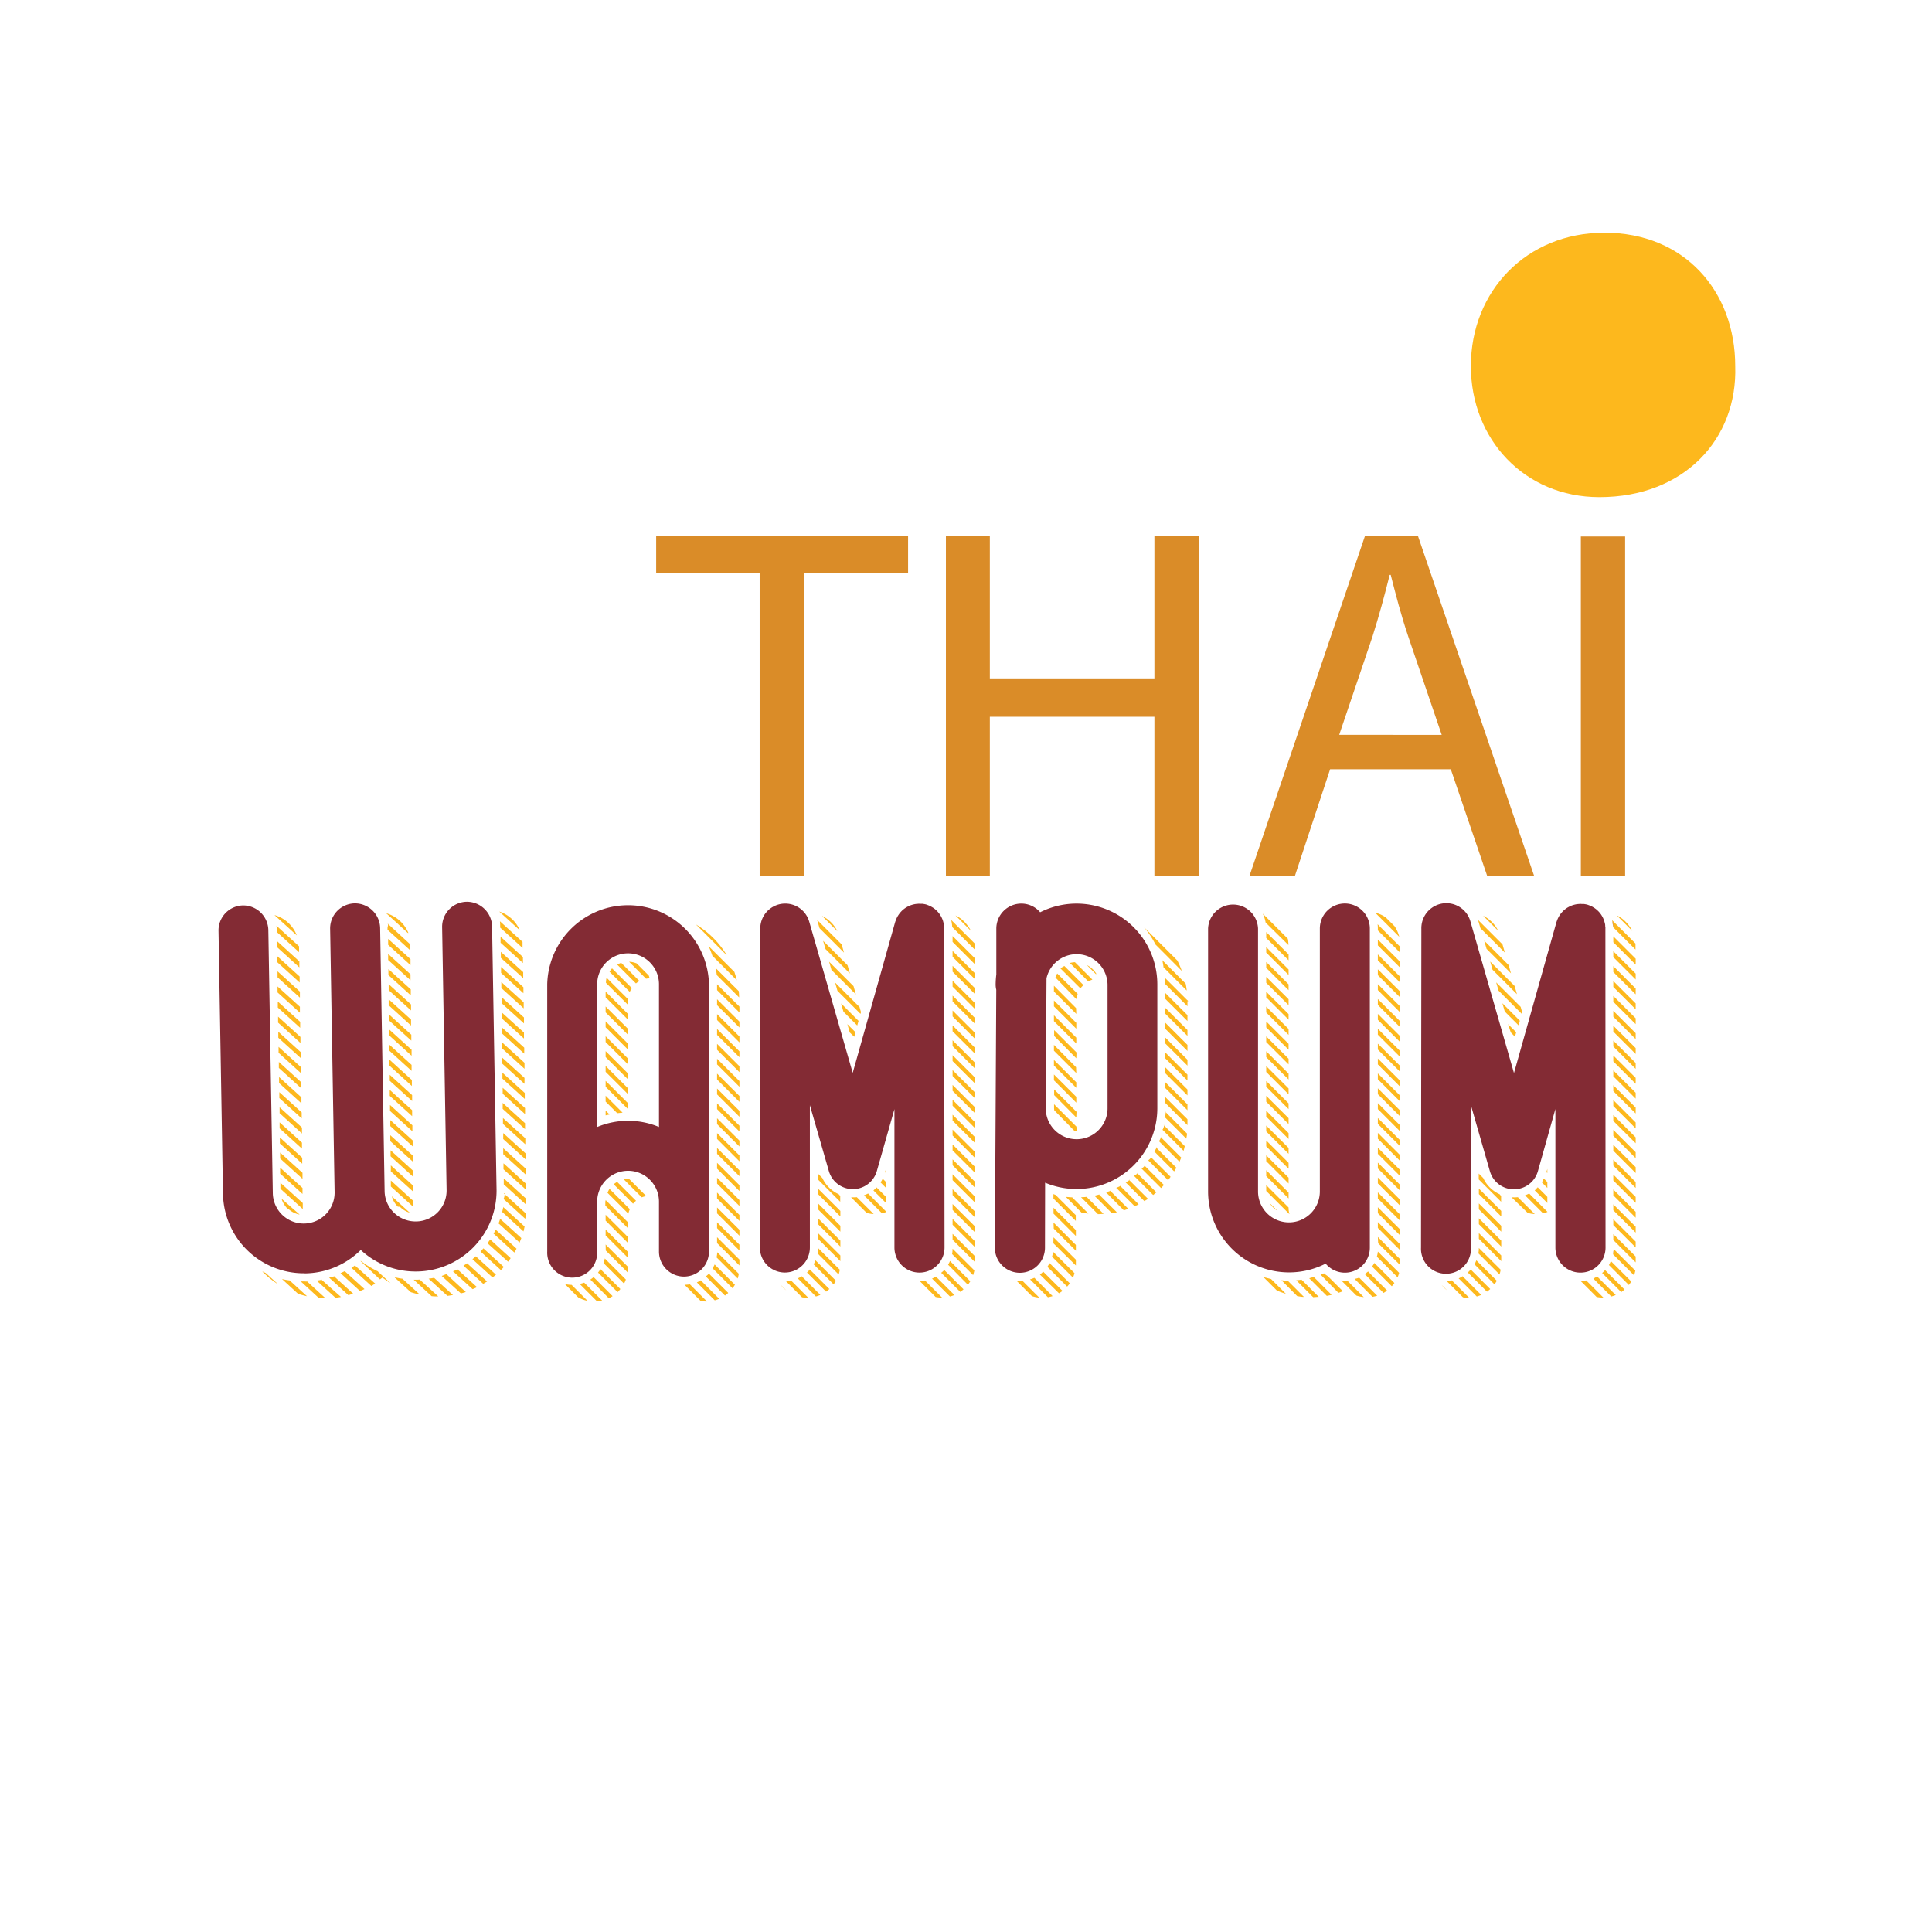 <?xml version="1.0" encoding="UTF-8"?> <svg xmlns="http://www.w3.org/2000/svg" id="Layer_1" data-name="Layer 1" viewBox="0 0 432 432"><defs><style>.cls-1{fill:#fdb81d;}.cls-2{fill:#832b34;}.cls-3{fill:#da8c28;}</style></defs><title>Thai Wampum</title><path class="cls-1" d="M388,81.87c.54,16.27-11.39,29.29-30.37,29.29-16.81,0-28.74-13-28.74-29.29,0-16.81,12.47-29.83,29.82-29.83C376.59,52,388,65.06,388,81.87Z"></path><path class="cls-1" d="M59.43,284.66l2.79,2.53a20,20,0,0,1-3.18-2.5c-.14-.13-.26-.27-.39-.41C58.91,284.42,59.17,284.53,59.43,284.66Zm6.94-75.5-5-4.54A7.56,7.56,0,0,1,66.37,209.16ZM61.82,207l5.05,4.6v0l0,1.31-5-4.53v-.5A5.47,5.47,0,0,0,61.82,207Zm.12,3.44,5,4.54,0,1.33-5-4.53Zm.06,3.37,5,4.54,0,1.34-5-4.54Zm.06,3.38,5,4.54,0,1.34-5-4.54Zm0,3.38,5,4.54,0,1.33-5-4.53Zm.06,3.38,5,4.53,0,1.34-5-4.54Zm.06,3.37,5,4.54,0,1.34-5-4.54Zm.05,3.38,5,4.54,0,1.33-5-4.53Zm.06,3.38,5,4.53,0,1.34-5-4.54Zm.06,3.37,5,4.54,0,1.34-5-4.54Zm.05,3.38,5,4.54,0,1.34-5-4.54Zm.06,3.38,5,4.53,0,1.34-5-4.54Zm.06,3.38,5,4.53,0,1.34-5-4.54Zm0,3.37,5,4.54,0,1.34-5-4.54Zm.06,3.38,5,4.54,0,1.33-5-4.53Zm.06,3.38,5,4.53,0,1.34-5-4.54Zm0,3.37,5,4.54,0,1.34-5-4.54Zm.06,3.38,5,4.54,0,1.34-5-4.54Zm2.06,21.83,3.89,3.54a20.6,20.6,0,0,1-2-.54L63.06,286A16.82,16.82,0,0,0,64.91,286.32Zm-.49-16.06a5.18,5.18,0,0,1-1.31-2.2L67,271.58A5,5,0,0,1,64.42,270.26Zm4.38,16.28,4.12,3.76h0c-.51,0-1,0-1.51-.07l-4-3.68.58,0h.33C68.45,286.57,68.62,286.55,68.8,286.54Zm3.21-.4L76.25,290c-.41.07-.83.13-1.24.18l-4.21-3.84C71.21,286.29,71.61,286.23,72,286.14Zm2.79-.78,4.32,3.93c-.36.12-.72.24-1.08.33l-4.3-3.92C74.09,285.59,74.45,285.49,74.8,285.36Zm2.44-1.1,4.41,4c-.32.16-.65.3-1,.44l-4.36-4Zm2.19-1.34L83.88,287c-.28.19-.56.38-.84.55l-4.45-4.06C78.87,283.29,79.15,283.12,79.43,282.92Zm5.2,1.42,2.83,2.58a20,20,0,0,1-1.81-1.24c-.17.15-.36.28-.54.42L80.63,282l.06-.05A20.06,20.06,0,0,0,84.63,284.34Zm6.69-75.72-4.81-4.39A7.61,7.61,0,0,1,91.32,208.62Zm-4.52-2.11,5,4.6s0,.07,0,.11l0,1.23-5-4.53v-.42A6.39,6.39,0,0,0,86.8,206.51Zm.14,3.45,5,4.53,0,1.34-5-4.54Zm0,3.37,5,4.54,0,1.34-5-4.54Zm.06,3.38,5,4.54,0,1.33-5-4.53Zm.06,3.38,5,4.53,0,1.34-5-4.54Zm0,3.37,5,4.54,0,1.34-5-4.54Zm.06,3.38,5,4.54,0,1.33-5-4.53Zm.06,3.38,5,4.53,0,1.34-5-4.54Zm0,3.37,5,4.54,0,1.34-5-4.54Zm.06,3.38,5,4.54,0,1.34-5-4.54Zm.06,3.38,5,4.54,0,1.33-5-4.53Zm0,3.38,5,4.53,0,1.34-5-4.54Zm.06,3.37,5,4.54,0,1.34-5-4.54Zm.06,3.38,5,4.54,0,1.33-5-4.53Zm0,3.38,5,4.53,0,1.34-5-4.54Zm.06,3.37,5,4.54,0,1.34-5-4.54Zm.06,3.38,5,4.54,0,1.33-5-4.53Zm0,3.38,5,4.54,0,1.33-5-4.53Zm1.58,5.85a4.94,4.94,0,0,1-1.35-2.32l4,3.66A5.08,5.08,0,0,1,89.42,269.84ZM90,285.93l3.87,3.53a19.76,19.76,0,0,1-2-.52l-3.69-3.36A18.47,18.47,0,0,0,90,285.93Zm3.85.18L98,289.88H97.9c-.47,0-.93,0-1.4-.06l-4-3.68.48,0h.33C93.47,286.15,93.67,286.12,93.88,286.11Zm3.21-.39,4.22,3.85c-.41.07-.81.14-1.23.19l-4.21-3.84C96.28,285.86,96.69,285.8,97.09,285.72Zm2.76-.82,4.34,4c-.36.12-.73.21-1.1.31l-4.29-3.9C99.16,285.16,99.5,285,99.85,284.9Zm2.45-1.09,4.4,4c-.32.15-.63.32-1,.45l-4.39-4C101.68,284.13,102,284,102.3,283.81Zm2.17-1.34,4.47,4.07-.86.53L103.63,283C103.92,282.84,104.2,282.66,104.47,282.47Zm1.93-1.57,4.53,4.12c-.25.22-.51.42-.77.62l-4.49-4.09C105.92,281.34,106.16,281.12,106.4,280.9Zm1.7-1.78,4.58,4.17c-.15.17-.29.35-.45.51L112,284l-4.55-4.15C107.68,279.62,107.89,279.37,108.1,279.12Zm1.5-2,4.61,4.21c-.18.27-.37.54-.57.79L109,278C109.22,277.69,109.42,277.43,109.6,277.16Zm1.24-2.19,4.69,4.28c-.15.29-.32.57-.49.86l-4.67-4.25C110.54,275.57,110.7,275.27,110.84,275Zm1-2.42,4.76,4.33c-.12.33-.26.64-.39,1l-4.71-4.29C111.62,273.22,111.72,272.88,111.83,272.55Zm4.43-64.48-4.61-4.2A7.55,7.55,0,0,1,116.26,208.07ZM111.78,206l5.06,4.61c0,.07,0,.14,0,.2h0l0,1.15-5-4.54v-.33h0A7.89,7.89,0,0,0,111.78,206Zm.15,3.46,5,4.54,0,1.34-5-4.54Zm.06,3.38,5,4.54,0,1.33-5-4.53Zm.05,3.38,5,4.53,0,1.34-5-4.54Zm.06,3.37,5,4.54,0,1.34-5-4.54Zm.06,3.38,5,4.54,0,1.33-5-4.53Zm0,3.38,5,4.53,0,1.34-5-4.54Zm.06,3.38,5,4.53,0,1.34-5-4.54Zm.27,40.15,4.81,4.38c-.08.37-.15.73-.25,1.09L112.29,271C112.38,270.59,112.47,270.23,112.54,269.87Zm-.21-36.78,5,4.54,0,1.34-5-4.54Zm0,3.38,5,4.54,0,1.33-5-4.53Zm.06,3.38,5,4.53,0,1.34-5-4.54Zm.06,3.37,5,4.54,0,1.34-5-4.54Zm0,3.38,5,4.54,0,1.33-5-4.53Zm.06,3.38,5,4.53,0,1.34-5-4.54Zm.06,3.37,5,4.54,0,1.34-5-4.54Zm0,3.38,5,4.54,0,1.33-5-4.53Zm.06,3.38,5,4.54,0,1.33-5-4.53Zm.06,6.71,4.94,4.5c0,.4-.07.8-.13,1.2l-4.87-4.44C112.82,267.66,112.83,267.24,112.84,266.82Zm0-3.34,5,4.54,0,1.34-5-4.54Z"></path><path class="cls-1" d="M127.81,287.3l3.57,3.57a7.34,7.34,0,0,1-2.11-.79l-2.85-2.85a.36.36,0,0,1,0-.09A7.46,7.46,0,0,0,127.81,287.3Zm2.82-.5,4,4a7,7,0,0,1-1.13.18l-3.89-3.89A8.29,8.29,0,0,0,130.63,286.8Zm2.1-1.24,4.25,4.26a8.76,8.76,0,0,1-.85.47L132,286.12A6.86,6.86,0,0,0,132.73,285.56Zm1.53-1.78,4.46,4.45a7,7,0,0,1-.63.69l-4.37-4.37A5.91,5.91,0,0,0,134.26,283.78Zm1-2.36,4.68,4.68a6.24,6.24,0,0,1-.4.92l-4.59-4.59A7.34,7.34,0,0,0,135.23,281.42Zm.16-59.7,5,5V228l-5-5Zm0,3.33,5,5v1.32l-5-5Zm0,3.32,5,5v1.32l-5-5Zm0,3.33,5,5V238l-5-5Zm0,3.33,5,5v1.32l-5-5Zm0,3.32,5,5v1.31l-5-5Zm0,3.33,5,5V248l-5-5Zm0,3.32,3.79,3.79-1.2.12-2.59-2.59Zm0,3.33.88.87-.88.2Zm0,20,4.93,4.92v1.32l-5-5v-.9C135.39,268.57,135.42,268.44,135.43,268.32Zm0,3.29,5,5v1.32l-5-5Zm0,3.32,5,5v1.31l-5-5Zm0,3.33,5,5v.37a8.87,8.87,0,0,1-.06.89l-4.91-4.91Zm.24-59.62,4.77,4.77c0,.13,0,.26,0,.4v.87l-4.94-4.93A5,5,0,0,1,135.63,218.64Zm.65,47.2,4.52,4.53a5.38,5.38,0,0,0-.33,1l-4.66-4.66A5.41,5.41,0,0,1,136.28,265.84Zm.57-49.3,4.41,4.4a4.62,4.62,0,0,0-.47.84l-4.53-4.52A5.14,5.14,0,0,1,136.85,216.54ZM138,264.28l4.22,4.22a5.13,5.13,0,0,0-.67.65l-4.33-4.34A4.66,4.66,0,0,1,138,264.28Zm.89-49,4.1,4.09a4.36,4.36,0,0,0-.79.53L138,215.68A5,5,0,0,1,138.93,215.29Zm1.83,48.39,3.78,3.78a5.23,5.23,0,0,0-1,.28l-4-4a4.73,4.73,0,0,1,.93-.09A3.16,3.16,0,0,1,140.76,263.68Zm4.34-45.55a6,6,0,0,1,.2.64,5.29,5.29,0,0,0-.8.08l-3.79-3.79a5,5,0,0,1,1.69.37Zm9.19,69.05,3.84,3.84h-.22a7.51,7.51,0,0,1-1.18-.1l-3.63-3.63A7.87,7.87,0,0,0,154.29,287.18Zm8.19-73.63-6.82-6.82A20,20,0,0,1,162.48,213.55Zm-5.77,72.72,4.15,4.15a7.11,7.11,0,0,1-1,.34l-4-4A7.16,7.16,0,0,0,156.71,286.27Zm1.82-1.5,4.35,4.34a8.19,8.19,0,0,1-.73.59l-4.28-4.27A6.85,6.85,0,0,0,158.53,284.77Zm-.11-73.27,5.83,5.83q.31.91.54,1.86l-5.46-5.46A20.82,20.82,0,0,0,158.42,211.5Zm1.39,71.22,4.56,4.56c-.16.27-.34.53-.53.79l-4.47-4.47A5.56,5.56,0,0,0,159.81,282.72Zm.23-66.28,5.19,5.19c.05.46.07.93.08,1.4l-5-5C160.22,217.47,160.13,217,160,216.44Zm.34,63.53,4.86,4.86a7.43,7.43,0,0,1-.25,1.06l-4.72-4.72A6.78,6.78,0,0,0,160.38,280Zm5-54.89v1.32l-5-5v-1.31Zm-5-1.64,5,5v1.32l-5-5Zm0,3.33,5,5v1.32l-5-5Zm0,3.32,5,5v1.32l-5-5Zm0,3.33,5,5v1.32l-5-5Zm0,3.32,5,5V243l-5-5Zm0,3.33,5,5v1.32l-5-5Zm0,3.33,5,5v1.32l-5-5Zm0,3.32,5,5V253l-5-5Zm0,3.33,5,5v1.32l-5-5Zm0,3.32,5,5v1.31l-5-5Zm0,3.33,5,5V263l-5-5Zm0,3.32,5,5v1.31l-5-5Zm0,3.33,5,5v1.32l-5-5Zm0,3.32,5,5V273l-5-5Zm0,3.33,5,5v1.32l-5-5Zm0,3.32,5,5v1.31l-5-5Zm0,3.33,5,5v1.32l-5-5Z"></path><path class="cls-1" d="M174.61,287.33l1.19,1.19c-.22-.18-.43-.36-.64-.56A8.27,8.27,0,0,1,174.61,287.33Zm2.28-1,3.84,3.84-.3,0a7.88,7.88,0,0,1-1.09-.09l-3.64-3.65A7.87,7.87,0,0,0,176.89,286.29Zm2.4-.93,4.15,4.15a8.65,8.65,0,0,1-1,.35l-4.05-4.05A7.16,7.16,0,0,0,179.29,285.36Zm1.8-1.52,4.36,4.35c-.24.21-.48.41-.73.59l-4.28-4.28A5.79,5.79,0,0,0,181.09,283.84Zm1.27-2.06,4.56,4.56a6.84,6.84,0,0,1-.52.8l-4.47-4.47A7.29,7.29,0,0,0,182.36,281.78Zm.89-74.27-.53-1.85,5.47,5.47.53,1.84Zm-.34,71.5,4.87,4.86a7.26,7.26,0,0,1-.25,1.07l-4.73-4.72A7,7,0,0,0,182.91,279Zm0-3.32,5,5V282l-5-5Zm0-3.32,5,5v1.32l-5-5Zm0-3.32,5,5v1.32l-5-5Zm0-3.32,5,5V272l-5-5Zm4.66,1.32.31.32v1.31l-5-5v-1.31l1,1A7.39,7.39,0,0,0,187.59,267.05Zm-4.65-6.74,0,.13,0,0Zm4.26-52.18-3.36-3.36A7.44,7.44,0,0,1,187.2,208.13Zm-3.13,2.2,5.46,5.46.53,1.85-5.46-5.47Zm1.34,4.67,5.46,5.46.53,1.85-5.46-5.47Zm1.34,4.66,5.46,5.47.33,1.14-.11.39-5.15-5.15Zm4.95,9.6-3.08-3.08-.53-1.85,3.9,3.9ZM190,230.85l-.53-1.85,1.83,1.82-.29,1Zm1.59,36.85,3.77,3.76a6.86,6.86,0,0,1-1.57-.25l-3.48-3.48c.15,0,.29,0,.44,0A7.71,7.71,0,0,0,191.55,267.7Zm6.6,3.26V271a8.21,8.21,0,0,1-1,.27l-4-4a6.74,6.74,0,0,0,.92-.4ZM196,265.51l2.12,2.12V269l-2.82-2.82A8.17,8.17,0,0,0,196,265.51Zm1.37-1.95.75.75v1.31l-1.23-1.23A7.48,7.48,0,0,0,197.39,263.56Zm.74-2.2v.93l-.21-.2Zm8.71,24.95,3.83,3.83h-.09a7.53,7.53,0,0,1-1.35-.13l-3.59-3.6A6.78,6.78,0,0,0,206.84,286.31Zm2.45-.87,4.14,4.13a6.76,6.76,0,0,1-1,.33l-4-4A7.16,7.16,0,0,0,209.29,285.44Zm1.84-1.49,4.34,4.34a6.88,6.88,0,0,1-.73.58l-4.27-4.27A8.08,8.08,0,0,0,211.13,284Zm1.31-2,4.54,4.54a7.25,7.25,0,0,1-.53.79L212,282.8A8.93,8.93,0,0,0,212.44,281.93Zm.26-76.16,0-.09,5.23,5.23c0,.19,0,.38,0,.49v.86l-5-5a.41.41,0,0,0,0-.11,5.51,5.51,0,0,0-.08-.71A5.33,5.33,0,0,0,212.7,205.77Zm.34,73.44,4.85,4.84a7.37,7.37,0,0,1-.28,1.05l-4.7-4.7A6.77,6.77,0,0,0,213,279.21ZM213,209.3l5,5v1.32l-5-5Zm0,3.33,5,5v1.32l-5-5Zm0,3.33,5,5v1.31l-5-5Zm0,3.33,5,5v1.32l-5-5Zm0,3.33,5,5v1.31l-5-5Zm0,3.33,5,5v1.32l-5-5Zm0,3.33,5,5v1.32l-5-5Zm0,3.33,5,5v1.32l-5-5Zm0,3.33,5,5v1.32l-5-5Zm0,3.33,5,5v1.32l-5-5Zm0,3.32,5,5v1.32l-5-5Zm0,3.33,5,5v1.32l-5-5Zm0,3.33,5,5v1.32l-5-5Zm0,3.33,5,5v1.32l-5-5Zm0,3.33,5,5v1.32l-5-5Zm0,3.33,5,5v1.32l-5-5Zm0,3.33,5,5v1.32l-5-5Zm0,3.33,5,5v1.32l-5-5Zm0,3.33,5,5v1.32l-5-5Zm0,3.33,5,5v1.31l-5-5Zm0,3.33,5,5v1.32l-5-5Zm4.13-67.71-3.48-3.48a6.28,6.28,0,0,1,.58.31c.2.12.41.25.6.39a8.59,8.59,0,0,1,1.07,1c.16.18.32.37.47.57s.26.36.39.56.24.42.34.63Z"></path><path class="cls-1" d="M228.66,286.43l3.72,3.72a7.56,7.56,0,0,1-1.65-.34l-3.39-3.39c.24,0,.49,0,.73,0S228.47,286.44,228.66,286.43Zm2.62-.71,4.08,4.09a9,9,0,0,1-1.05.26l-4-4A6,6,0,0,0,231.28,285.72Zm2-1.36,4.3,4.29a6.81,6.81,0,0,1-.79.53L232.53,285A6.82,6.82,0,0,0,233.24,284.36Zm1.43-1.9,4.5,4.5a8.19,8.19,0,0,1-.59.73l-4.41-4.41C234.35,283,234.52,282.74,234.67,282.46Zm.79-2.53,4.76,4.75a6.8,6.8,0,0,1-.34,1L235.24,281A8.09,8.09,0,0,0,235.46,279.93Zm.07-3.26,5,5v1.15c0,.05,0,.1,0,.15L235.53,278Zm0-3.3,5,5v1.3l-4.95-4.95Zm0-3.31,5,5v1.31l-5-5Zm.46-2.87,4.52,4.52V273l-5-5v-1Zm-.29-18.92a4.23,4.23,0,0,1-.05-.5v-.86l5,5a5.1,5.1,0,0,0,.16,1h-.12c-.15,0-.29,0-.44,0Zm4.92,1.6-4.95-5V243.6l5,5Zm0-3.31-5-5v-1.31l5,5Zm0-3.31-5-5V237l5,5Zm0-3.31-5-5v-1.31l4.95,5Zm0-3.3-4.95-5v-1.31l5,5Zm0-3.31-5-5v-1.31l5,5Zm0-3.31-5-5v-1.31l5,5Zm0-3.31-5-5v-1.3l4.95,5Zm0-3.31L236,218.57a4.84,4.84,0,0,1,.4-.9l4.58,4.57c-.05.15-.11.29-.15.45Zm.84-2.48-4.38-4.38A4.54,4.54,0,0,1,238,216l4.27,4.27A5.09,5.09,0,0,0,241.65,220.92Zm-1.75,46.82,3.62,3.62c-.51-.05-1-.13-1.54-.22l-3.5-3.51C239,267.68,239.42,267.72,239.9,267.74Zm3.55-48.34-4.07-4.07a4.76,4.76,0,0,1,1.13-.18l3.9,3.89A5,5,0,0,0,243.45,219.4Zm-.35,48.21,3.82,3.82c-.41,0-.81.06-1.21.06h-.05l-3.78-3.78C242.29,267.69,242.7,267.66,243.1,267.61Zm2.07-49.82-2-2A5.13,5.13,0,0,1,245.17,217.79Zm.71,49.28,4,4c-.37.08-.75.13-1.13.19l-3.89-3.9C245.19,267.27,245.54,267.16,245.88,267.07Zm2.5-.83,4.06,4.06c-.33.12-.65.24-1,.34l-4-4.05C247.74,266.48,248.06,266.37,248.38,266.24Zm2.22-1.1,4.16,4.16c-.29.14-.59.29-.89.42l-4.13-4.12C250,265.45,250.32,265.3,250.6,265.14Zm2-1.32,4.25,4.25c-.26.18-.54.33-.82.5l-4.19-4.19C252.11,264.2,252.35,264,252.61,263.82Zm1.81-1.52,4.31,4.32c-.23.2-.47.4-.72.59l-4.28-4.28Q254.08,262.63,254.42,262.3Zm1.62-1.7,4.37,4.37c-.21.23-.41.47-.63.69l-4.37-4.37C255.62,261.06,255.84,260.84,256,260.6Zm2.49-49.4a19.89,19.89,0,0,0-2.54-3.85l7.43,7.43a19.33,19.33,0,0,1,1,2.33Zm-1.08,47.49,4.46,4.45c-.19.26-.37.51-.57.75l-4.43-4.43C257.09,259.2,257.28,259,257.45,258.69Zm1.2-2.13,4.55,4.55c-.15.28-.33.55-.5.82l-4.49-4.5C258.37,257.15,258.5,256.85,258.65,256.56Zm1-2.36,4.63,4.64c-.12.31-.25.62-.39.92l-4.59-4.59C259.39,254.85,259.51,254.53,259.62,254.2Zm.24-39.65,5.39,5.39c.11.51.18,1,.24,1.55l-5.19-5.19A16.58,16.58,0,0,0,259.86,214.55Zm.46,37,4.73,4.73c-.08.35-.16.71-.27,1.05l-4.71-4.71C260.16,252.29,260.25,251.94,260.32,251.58Zm.33-3,4.9,4.91c0,.39-.1.77-.16,1.15l-4.8-4.8C260.63,249.42,260.63,249,260.65,248.58Zm5-24.68V225l-5-5c0-.47,0-.93-.07-1.39l5,5C265.64,223.73,265.65,223.81,265.65,223.9Zm-5-1.88,5,5v1.32l-5-5Zm0,3.32,5,5v1.32l-5-5Zm0,3.33,5,5V235l-5-5Zm0,3.32,5,5v1.32l-5-5Zm0,3.33,5,5v1.32l-5-5Zm0,3.33,5,5v1.32l-5-5Zm0,3.32,5,5v1.31l-5-5Zm0,3.33,5,5v1.32l-5-5Z"></path><path class="cls-1" d="M283,206.29a7.31,7.31,0,0,0-.65-2l5.61,5.61a7.43,7.43,0,0,1,.14,1.42v0ZM284.22,286l3.3,3.29a18.28,18.28,0,0,1-2-.72l-3-3C283,285.69,283.62,285.84,284.22,286Zm3.91-71.27-5-5v-1.32l5,5Zm-5-2.95,5,5V218l-5-5Zm0,3.32,5,5v1.31l-5-5Zm0,3.33,5,5v1.32l-5-5Zm0,3.32,5,5V228l-5-5Zm0,3.33,5,5v1.32l-5-5Zm0,3.32,5,5v1.32l-5-5Zm0,3.33,5,5V238l-5-5Zm0,3.33,5,5v1.32l-5-5Zm0,3.32,5,5v1.31l-5-5Zm0,3.33,5,5V248l-5-5Zm0,3.32,5,5v1.31l-5-5Zm0,3.33,5,5v1.32l-5-5Zm0,3.32,5,5v1.31l-5-5Zm0,3.33,5,5v1.32l-5-5Zm0,3.32,5,5v1.31l-5-5Zm0,3.33,5,5v1.32l-5-5Zm5.15,9.79-5.15-5.15V265l5,5v.23A4.87,4.87,0,0,0,288.31,271.42ZM283.9,269l1.71,1.71A5.09,5.09,0,0,1,283.9,269Zm4,17.33,3.66,3.66c-.51,0-1-.1-1.5-.18l-3.54-3.55C287,286.32,287.47,286.35,287.93,286.35Zm3.11-.21,3.87,3.86c-.42,0-.83.06-1.25.07l-3.79-3.79C290.27,286.25,290.65,286.19,291,286.14Zm2.75-.59,4,4c-.36.09-.72.16-1.08.23l-3.94-3.94Zm3.13-.19,3.38,3.38c-.32.13-.63.25-1,.36L295.28,285c.25-.1.51-.17.76-.28A7.2,7.2,0,0,0,296.92,285.36Zm4.36,1,3.69,3.69a7.56,7.56,0,0,1-1.65-.34l-3.4-3.4a6.82,6.82,0,0,0,.79.07Zm2.62-.7,4.08,4.08a7.13,7.13,0,0,1-1.06.25l-4-4A7.06,7.06,0,0,0,303.9,285.7Zm2-1.36,4.29,4.29a7.25,7.25,0,0,1-.79.53l-4.22-4.22A8.48,8.48,0,0,0,305.87,284.34Zm1.43-1.9,4.49,4.5a6.63,6.63,0,0,1-.58.73l-4.41-4.41A8.54,8.54,0,0,0,307.3,282.44Zm5.59-72.9-5.41-5.41a7.38,7.38,0,0,1,2.36,1.05l2,2A7.36,7.36,0,0,1,312.89,209.54Zm-4.8,70.37,4.76,4.76a7.11,7.11,0,0,1-.34,1L307.87,281A6.58,6.58,0,0,0,308.09,279.91Zm5-68.13v1.32l-5-5v-.51a8.11,8.11,0,0,0-.05-.86Zm-5-1.64,5,5v1.31l-5-5Zm0,3.33,5,5v1.32l-5-5Zm0,3.32,5,5v1.31l-5-5Zm0,3.33,5,5v1.32l-5-5Zm0,3.32,5,5v1.32l-5-5Zm0,3.33,5,5v1.32l-5-5Zm0,3.32,5,5v1.32l-5-5Zm0,3.33,5,5v1.32l-5-5Zm0,3.32,5,5V243l-5-5Zm0,3.33,5,5v1.32l-5-5Zm0,3.33,5,5v1.32l-5-5Zm0,3.32,5,5V253l-5-5Zm0,3.33,5,5v1.32l-5-5Zm0,3.32,5,5v1.31l-5-5Zm0,3.33,5,5V263l-5-5Zm0,3.32,5,5v1.31l-5-5Zm0,3.33,5,5v1.32l-5-5Zm0,3.32,5,5V273l-5-5Zm0,3.33,5,5v1.32l-5-5Zm0,3.32,5,5v1.31l-5-5Zm0,3.33,5,5v1.08a1.55,1.55,0,0,1,0,.22L308.16,278Z"></path><path class="cls-1" d="M322.38,287.33l1.19,1.19c-.22-.18-.43-.36-.64-.56A8.27,8.27,0,0,1,322.38,287.33Zm2.28-1,3.84,3.84-.3,0a7.61,7.61,0,0,1-1.08-.09l-3.65-3.65A7.87,7.87,0,0,0,324.66,286.29Zm2.4-.93,4.15,4.15a8,8,0,0,1-1,.35l-4.05-4.05A7.16,7.16,0,0,0,327.06,285.36Zm1.81-1.52,4.35,4.35a8.19,8.19,0,0,1-.73.59l-4.28-4.28A6.85,6.85,0,0,0,328.87,283.84Zm1.26-2.06,4.56,4.56a6.84,6.84,0,0,1-.52.8l-4.47-4.47A7.29,7.29,0,0,0,330.13,281.78Zm.9-74.27-.54-1.85,5.47,5.47.53,1.84Zm-.35,71.5,4.87,4.86a7.26,7.26,0,0,1-.25,1.07l-4.73-4.72A7,7,0,0,0,330.68,279Zm0-3.32,5,5V282l-5-5Zm0-3.32,5,5v1.32l-5-5Zm0-3.32,5,5v1.32l-5-5Zm0-3.32,5,5V272l-5-5Zm4.66,1.32.31.32v1.31l-5-5v-1.31l1,1A7.39,7.39,0,0,0,335.36,267.05Zm-4.65-6.74,0,.13,0,0ZM335,208.13l-3.36-3.36A7.44,7.44,0,0,1,335,208.13Zm-3.13,2.2,5.46,5.46.53,1.85-5.46-5.47Zm1.34,4.67,5.46,5.46.53,1.85-5.46-5.47Zm1.34,4.66,5.47,5.47.32,1.14-.11.39-5.15-5.15Zm5,9.6-3.08-3.08-.53-1.85,3.9,3.9Zm-1.73,1.59L337.2,229l1.83,1.82-.29,1Zm1.58,36.85,3.77,3.76a6.86,6.86,0,0,1-1.57-.25L338,267.73c.15,0,.29,0,.44,0A7.71,7.71,0,0,0,339.32,267.7Zm6.6,3.26V271a8.21,8.21,0,0,1-1,.27l-4-4a6.24,6.24,0,0,0,.92-.4Zm-2.13-5.45,2.12,2.12V269l-2.82-2.82A8.17,8.17,0,0,0,343.79,265.51Zm1.37-1.95.75.75v1.31l-1.23-1.23A6.18,6.18,0,0,0,345.16,263.56Zm.75-2.2v.93l-.21-.2Zm8.7,24.95,3.83,3.83h-.09A7.53,7.53,0,0,1,357,290l-3.59-3.6A6.78,6.78,0,0,0,354.61,286.31Zm2.45-.87,4.14,4.13a6.76,6.76,0,0,1-1,.33l-4-4A6.52,6.52,0,0,0,357.06,285.44ZM358.9,284l4.34,4.34a6.88,6.88,0,0,1-.73.58l-4.27-4.27A8.08,8.08,0,0,0,358.9,284Zm1.31-2,4.54,4.54a7.25,7.25,0,0,1-.53.79l-4.46-4.46A8.93,8.93,0,0,0,360.21,281.93Zm.26-76.16,0-.09,5.23,5.23c0,.19,0,.38,0,.49v.86l-5-5a.41.41,0,0,0,0-.11,5.51,5.51,0,0,0-.08-.71A5.33,5.33,0,0,0,360.47,205.77Zm.34,73.44,4.85,4.84a7.37,7.37,0,0,1-.28,1.05l-4.7-4.7A6.77,6.77,0,0,0,360.81,279.21Zm-.07-69.91,5,5v1.32l-5-5Zm0,3.33,5,5v1.32l-5-5Zm0,3.33,5,5v1.31l-5-5Zm0,3.33,5,5v1.32l-5-5Zm0,3.33,5,5v1.31l-5-5Zm0,3.33,5,5v1.32l-5-5Zm0,3.33,5,5v1.32l-5-5Zm0,3.33,5,5v1.32l-5-5Zm0,3.33,5,5v1.32l-5-5Zm0,3.33,5,5v1.32l-5-5Zm0,3.32,5,5v1.32l-5-5Zm0,3.33,5,5v1.32l-5-5Zm0,3.33,5,5v1.32l-5-5Zm0,3.33,5,5v1.32l-5-5Zm0,3.33,5,5v1.32l-5-5Zm0,3.33,5,5v1.32l-5-5Zm0,3.33,5,5v1.32l-5-5Zm0,3.33,5,5v1.32l-5-5Zm0,3.33,5,5v1.32l-5-5Zm0,3.33,5,5v1.31l-5-5Zm0,3.33,5,5v1.32l-5-5ZM365,208.18l-3.48-3.48a6.28,6.28,0,0,1,.58.31c.2.12.41.25.6.39a8.59,8.59,0,0,1,1.07,1c.16.18.32.37.47.57s.26.36.39.56.24.42.34.63Z"></path><path class="cls-2" d="M67.93,284.71a18.08,18.08,0,0,1-18.07-17.78l-1-58.79a5.59,5.59,0,0,1,5.49-5.68h0A5.63,5.63,0,0,1,60,208l1,58.79a6.91,6.91,0,1,0,13.82-.23l-1-58.79A5.6,5.6,0,0,1,79.35,202h0A5.64,5.64,0,0,1,85,207.53l1,58.79a6.86,6.86,0,0,0,2.11,4.86A6.94,6.94,0,0,0,93,273.12h.08a6.9,6.9,0,0,0,6.78-7l-1-58.8a5.6,5.6,0,0,1,5.49-5.68h0a5.64,5.64,0,0,1,5.68,5.49l1,58.8a18.08,18.08,0,0,1-17.78,18.38h-.31a17.94,17.94,0,0,1-12.27-4.81,18,18,0,0,1-12.41,5.23Z"></path><path class="cls-2" d="M152.94,285.45a5.6,5.6,0,0,1-5.59-5.59V268.7a6.91,6.91,0,1,0-13.82,0v11.16a5.59,5.59,0,1,1-11.17,0V220.08a18.09,18.09,0,0,1,36.17,0v59.78A5.6,5.6,0,0,1,152.94,285.45ZM147.35,252V220.08a6.91,6.91,0,1,0-13.82,0V252a17.9,17.9,0,0,1,13.83,0Z"></path><path class="cls-2" d="M196.07,261.83a5.58,5.58,0,0,1-10.74,0l-4.24-14.71,0,31.83a5.59,5.59,0,0,1-11.18,0l.09-71.3a5.58,5.58,0,0,1,10.95-1.54l9.72,33.78,9.5-33.75.13-.35a4.64,4.64,0,0,1,.21-.51,4.23,4.23,0,0,1,.25-.47q.14-.22.3-.45a4.46,4.46,0,0,1,.34-.42c.12-.13.24-.26.37-.38a4.35,4.35,0,0,1,.41-.34c.14-.11.29-.21.44-.31l.46-.25a4.61,4.61,0,0,1,.51-.22,4.32,4.32,0,0,1,.51-.16,5,5,0,0,1,.53-.12,5.61,5.61,0,0,1,.59-.06,2.12,2.12,0,0,1,.59,0l.51,0,.47.08.27.06.36.13.51.2c.16.08.31.17.46.26a3.46,3.46,0,0,1,.45.29,3.83,3.83,0,0,1,.44.36c.12.11.25.23.37.36s.23.27.35.42a4.61,4.61,0,0,1,.29.43,4.31,4.31,0,0,1,.26.47c.08.16.15.33.22.5s.11.34.16.53.09.32.12.5,0,.41.06.61a2.05,2.05,0,0,1,0,.31l.09,71.3A5.59,5.59,0,1,1,200,279l0-31m-17,12.37,0,.13,0,0Z"></path><path class="cls-2" d="M228.07,284.6a5.58,5.58,0,0,1-4-1.66,5.52,5.52,0,0,1-1.61-4l.31-57.62a4.93,4.93,0,0,1-.14-1.18,18.71,18.71,0,0,1,.15-2.25l0-10.26a5.59,5.59,0,0,1,5.58-5.58,5.52,5.52,0,0,1,4.22,1.94,18.06,18.06,0,0,1,26.2,16.14v27.65a18.07,18.07,0,0,1-25.09,16.67L233.66,279A5.61,5.61,0,0,1,228.07,284.6Zm5.76-36.84v.06a6.91,6.91,0,0,0,13.82,0V220.17A6.91,6.91,0,0,0,234,218.75v.19Z"></path><path class="cls-2" d="M288.21,284.51a18.11,18.11,0,0,1-18.08-18.09v-58.8a5.59,5.59,0,0,1,11.17,0v58.8a6.91,6.91,0,0,0,13.82,0v-58.8a5.59,5.59,0,0,1,11.18,0V279a5.58,5.58,0,0,1-9.88,3.55A18,18,0,0,1,288.21,284.51Z"></path><path class="cls-2" d="M353.38,284.56a5.59,5.59,0,0,1-5.59-5.58l0-31-3.91,13.89a5.58,5.58,0,0,1-10.74,0l-4.23-14.71,0,31.83a5.59,5.59,0,1,1-11.17,0l.08-71.3a5.59,5.59,0,0,1,11-1.54l9.71,33.78,9.5-33.75.13-.35a4.64,4.64,0,0,1,.21-.51c.08-.16.16-.32.25-.47s.19-.3.3-.45a4.46,4.46,0,0,1,.34-.42c.12-.13.24-.26.37-.38a4.35,4.35,0,0,1,.41-.34c.14-.11.29-.21.44-.31l.46-.25a4.61,4.61,0,0,1,.51-.22,4.32,4.32,0,0,1,.51-.16,5,5,0,0,1,.53-.12,5.61,5.61,0,0,1,.59-.06,2.12,2.12,0,0,1,.59,0l.51,0,.47.08.27.06.36.13.51.2c.16.08.31.17.46.26a3.46,3.46,0,0,1,.45.29,3.83,3.83,0,0,1,.44.36c.12.11.25.23.37.36s.23.27.35.42a4.61,4.61,0,0,1,.29.43,4.31,4.31,0,0,1,.26.47c.08.16.15.33.22.5s.11.34.16.53.09.32.12.5,0,.41.06.61a2.05,2.05,0,0,1,0,.31L359,279A5.59,5.59,0,0,1,353.38,284.56Zm-22.67-24.25,0,.13,0,0Zm30-53a.41.41,0,0,0,0-.11,5.51,5.51,0,0,0-.08-.71,5.33,5.33,0,0,0-.15-.68l0-.09m.24,74.72a6.77,6.77,0,0,0,.13-1.19m-.07-68.59V209.3m0,4.65v-1.32m0,4.65V216m0,4.65v-1.32m0,4.65v-1.32m0,4.65V226m0,4.65v-1.32m0,4.64v-1.31m0,4.64v-1.31m0,4.64v-1.31m0,4.64v-1.32m0,4.65v-1.32m0,4.65v-1.32m0,4.65v-1.32m0,4.65v-1.32m0,4.65v-1.32m0,4.65v-1.32m0,4.65V265.9m0,4.65v-1.32m0,4.65v-1.32m0,4.65v-1.32"></path><path class="cls-3" d="M169.86,128.21H146.72v-8.35h56.33v8.35H179.79v67.73h-9.93Z"></path><path class="cls-3" d="M221.33,119.86v31.83h36.8V119.86h9.94v76.08h-9.94V160.27h-36.8v35.67h-9.82V119.86Z"></path><path class="cls-3" d="M297.42,172l-7.9,23.93H279.36l25.85-76.08h11.85l26,76.08h-10.5L324.4,172Zm24.95-7.68-7.45-21.9c-1.69-5-2.82-9.48-3.95-13.88h-.23c-1.13,4.51-2.37,9.14-3.84,13.77l-7.45,22Z"></path><rect class="cls-3" x="353.48" y="119.96" width="9.9" height="75.98"></rect></svg> 